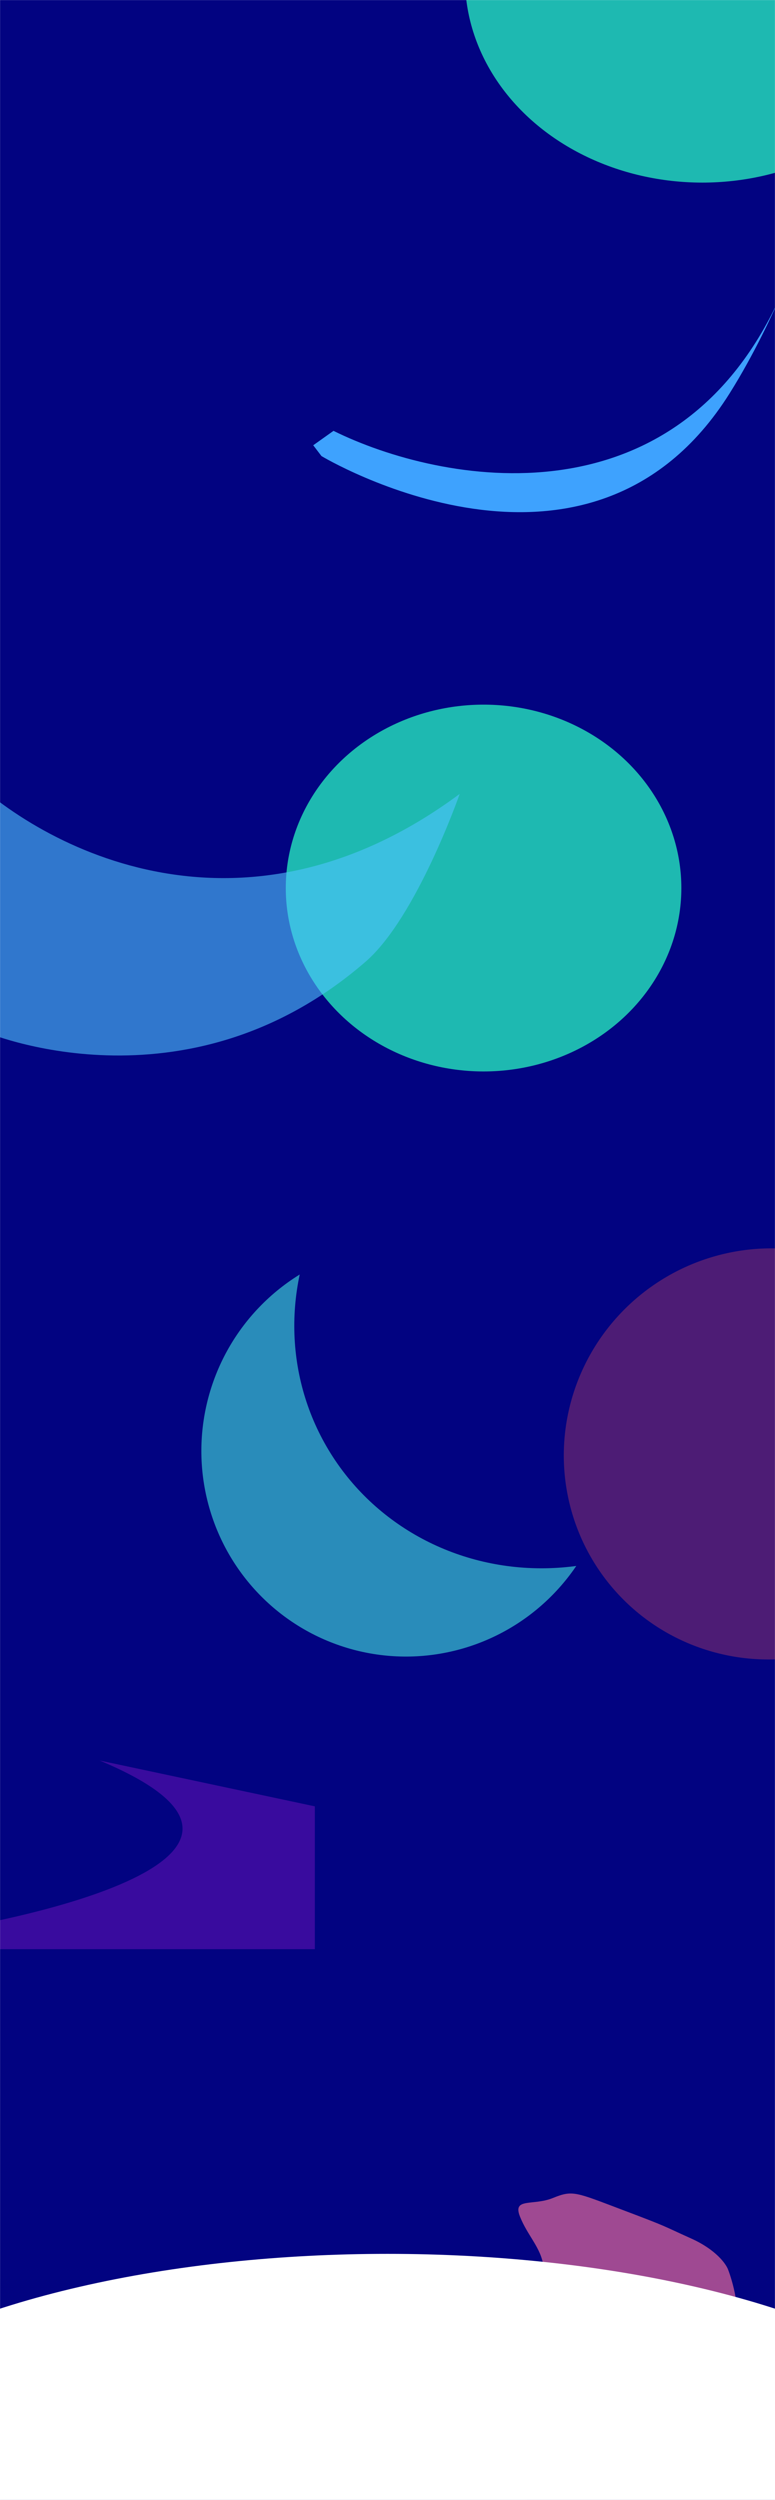 <svg xmlns="http://www.w3.org/2000/svg" width="1440" height="4643" viewBox="0 0 1440 4643" fill="none"><mask id="mask0_2997_3252" style="mask-type:alpha" maskUnits="userSpaceOnUse" x="0" y="0" width="1440" height="4643"><rect width="1440" height="4643" fill="#D9D9D9"></rect></mask><g mask="url(#mask0_2997_3252)"><rect width="1440" height="4643" fill="#020381"></rect><g opacity="0.6" filter="url(#filter0_f_2997_3252)"><ellipse cx="383.399" cy="381.339" rx="383.399" ry="381.339" transform="matrix(0.259 -0.966 0.966 0.258 288 2965.43)" fill="#42E8E0"></ellipse></g><g filter="url(#filter1_f_2997_3252)"><ellipse cx="476.2" cy="460.215" rx="476.2" ry="460.215" transform="matrix(-0.867 0.499 0.501 0.865 1201.99 1813.41)" fill="#020381"></ellipse></g><g filter="url(#filter2_f_2997_3252)"><ellipse cx="1305" cy="-39.899" rx="441" ry="379.041" fill="#1EB9B1"></ellipse></g><g opacity="0.4" filter="url(#filter3_f_2997_3252)"><ellipse cx="364.839" cy="362.085" rx="364.839" ry="362.085" transform="matrix(0.708 -0.706 0.708 0.706 973.914 1675.34)" fill="#020381"></ellipse></g><g opacity="0.3" filter="url(#filter4_f_2997_3252)"><ellipse cx="383.819" cy="380.922" rx="383.819" ry="380.922" transform="matrix(0.708 -0.706 0.708 0.706 889 2702.33)" fill="#FF5858"></ellipse></g><g opacity="0.7" filter="url(#filter5_f_2997_3252)"><path d="M1284.52 4157.59C1330.12 4178.12 1349.12 4204.71 1352.92 4215.44C1360.06 4234.02 1373.08 4278.55 1368.11 4308.04C1361.91 4344.9 1333.06 4312.64 1292.12 4322.25C1251.18 4331.87 1243.38 4381 1214.55 4415.75L1126.92 4521.36C1089.73 4497.78 1014.71 4448.37 1012.22 4439.46C1009.1 4428.32 957.589 4358.81 960.482 4340.83C963.375 4322.86 983.733 4295.84 1003.17 4276.97C1022.6 4258.1 1014.45 4242.27 1009.7 4208.26C1004.95 4174.26 979.944 4151.84 966.031 4116.46C952.118 4081.09 990.571 4097.23 1027.4 4082.22C1064.23 4067.22 1069.38 4071.36 1156.68 4104.35C1243.98 4137.35 1227.53 4131.94 1284.52 4157.59Z" fill="#E1679A"></path></g><g filter="url(#filter6_f_2997_3252)"><path d="M185.123 3269.73C593.081 3440.16 95.023 3562.17 -205 3601.87L-205 3620.1L585 3620.1L585 3354.86L185.123 3269.73Z" fill="#D223EE" fill-opacity="0.27"></path></g><g filter="url(#filter7_f_2997_3252)"><path d="M495.037 4231.62C-10.004 4442.69 606.578 4593.78 978 4642.94L978 4665.52L6.4683e-06 4665.52L1.57161e-06 4337.04L495.037 4231.62Z" fill="#93D6DF" fill-opacity="0.63"></path></g><g filter="url(#filter8_f_2997_3252)"><ellipse cx="367.5" cy="340.638" rx="367.5" ry="340.638" transform="matrix(-1 0 0 1 1266 1308.69)" fill="#1EB9B1"></ellipse></g><g opacity="0.6" filter="url(#filter9_f_2997_3252)"><path d="M854.129 1474.51C441.852 1780.16 62.316 1568.18 -75.917 1423.99L-124.681 1432.89L-30.09 1915.61C-30.09 1915.61 343.55 2077.2 679.344 1786.09C774.18 1703.88 854.129 1474.51 854.129 1474.51Z" fill="#4EC5FF"></path></g><g filter="url(#filter10_f_2997_3252)"><path d="M1453.62 541.956C1260.9 982.195 819.461 898.976 619.658 800.195L582 826.981L597.317 847.042C597.317 847.042 1094.41 1146.22 1355.62 730.666C1401.75 657.269 1437.33 579.64 1453.62 541.956C1456.66 535 1459.65 527.913 1462.57 520.694C1463.09 519.391 1463.36 518.711 1463.36 518.711C1463.1 519.373 1462.83 520.034 1462.57 520.694C1461.21 524.027 1458.17 531.435 1453.62 541.956Z" fill="#3EA2FE"></path></g><g filter="url(#filter11_f_2997_3252)"><ellipse cx="720" cy="4642.84" rx="1144" ry="456.844" fill="white"></ellipse></g></g><defs><filter id="filter0_f_2997_3252" x="52.179" y="1988.39" width="1407.39" height="1410.47" filterUnits="userSpaceOnUse" color-interpolation-filters="sRGB"><feGaussianBlur stdDeviation="161"></feGaussianBlur></filter><filter id="filter1_f_2997_3252" x="347.089" y="1785.48" width="1345.56" height="1327.77" filterUnits="userSpaceOnUse" color-interpolation-filters="sRGB"><feGaussianBlur stdDeviation="100"></feGaussianBlur></filter><filter id="filter2_f_2997_3252" x="404" y="-878.94" width="1802" height="1678.08" filterUnits="userSpaceOnUse" color-interpolation-filters="sRGB"><feGaussianBlur stdDeviation="230"></feGaussianBlur></filter><filter id="filter3_f_2997_3252" x="802.652" y="988.394" width="1371.85" height="1370.01" filterUnits="userSpaceOnUse" color-interpolation-filters="sRGB"><feGaussianBlur stdDeviation="161"></feGaussianBlur></filter><filter id="filter4_f_2997_3252" x="725.58" y="1996.39" width="1409.71" height="1407.78" filterUnits="userSpaceOnUse" color-interpolation-filters="sRGB"><feGaussianBlur stdDeviation="161"></feGaussianBlur></filter><filter id="filter5_f_2997_3252" x="660.364" y="3773.91" width="1008.85" height="1047.45" filterUnits="userSpaceOnUse" color-interpolation-filters="sRGB"><feGaussianBlur stdDeviation="150"></feGaussianBlur></filter><filter id="filter6_f_2997_3252" x="-405" y="3069.73" width="1190" height="750.372" filterUnits="userSpaceOnUse" color-interpolation-filters="sRGB"><feGaussianBlur stdDeviation="100"></feGaussianBlur></filter><filter id="filter7_f_2997_3252" x="-200" y="4031.62" width="1378" height="833.902" filterUnits="userSpaceOnUse" color-interpolation-filters="sRGB"><feGaussianBlur stdDeviation="100"></feGaussianBlur></filter><filter id="filter8_f_2997_3252" x="31" y="808.689" width="1735" height="1681.28" filterUnits="userSpaceOnUse" color-interpolation-filters="sRGB"><feGaussianBlur stdDeviation="250"></feGaussianBlur></filter><filter id="filter9_f_2997_3252" x="-324.681" y="1223.99" width="1378.81" height="936.348" filterUnits="userSpaceOnUse" color-interpolation-filters="sRGB"><feGaussianBlur stdDeviation="100"></feGaussianBlur></filter><filter id="filter10_f_2997_3252" x="462" y="398.711" width="1121.36" height="672.525" filterUnits="userSpaceOnUse" color-interpolation-filters="sRGB"><feGaussianBlur stdDeviation="60"></feGaussianBlur></filter><filter id="filter11_f_2997_3252" x="-624" y="3986" width="2688" height="1313.69" filterUnits="userSpaceOnUse" color-interpolation-filters="sRGB"><feGaussianBlur stdDeviation="100"></feGaussianBlur></filter></defs></svg>